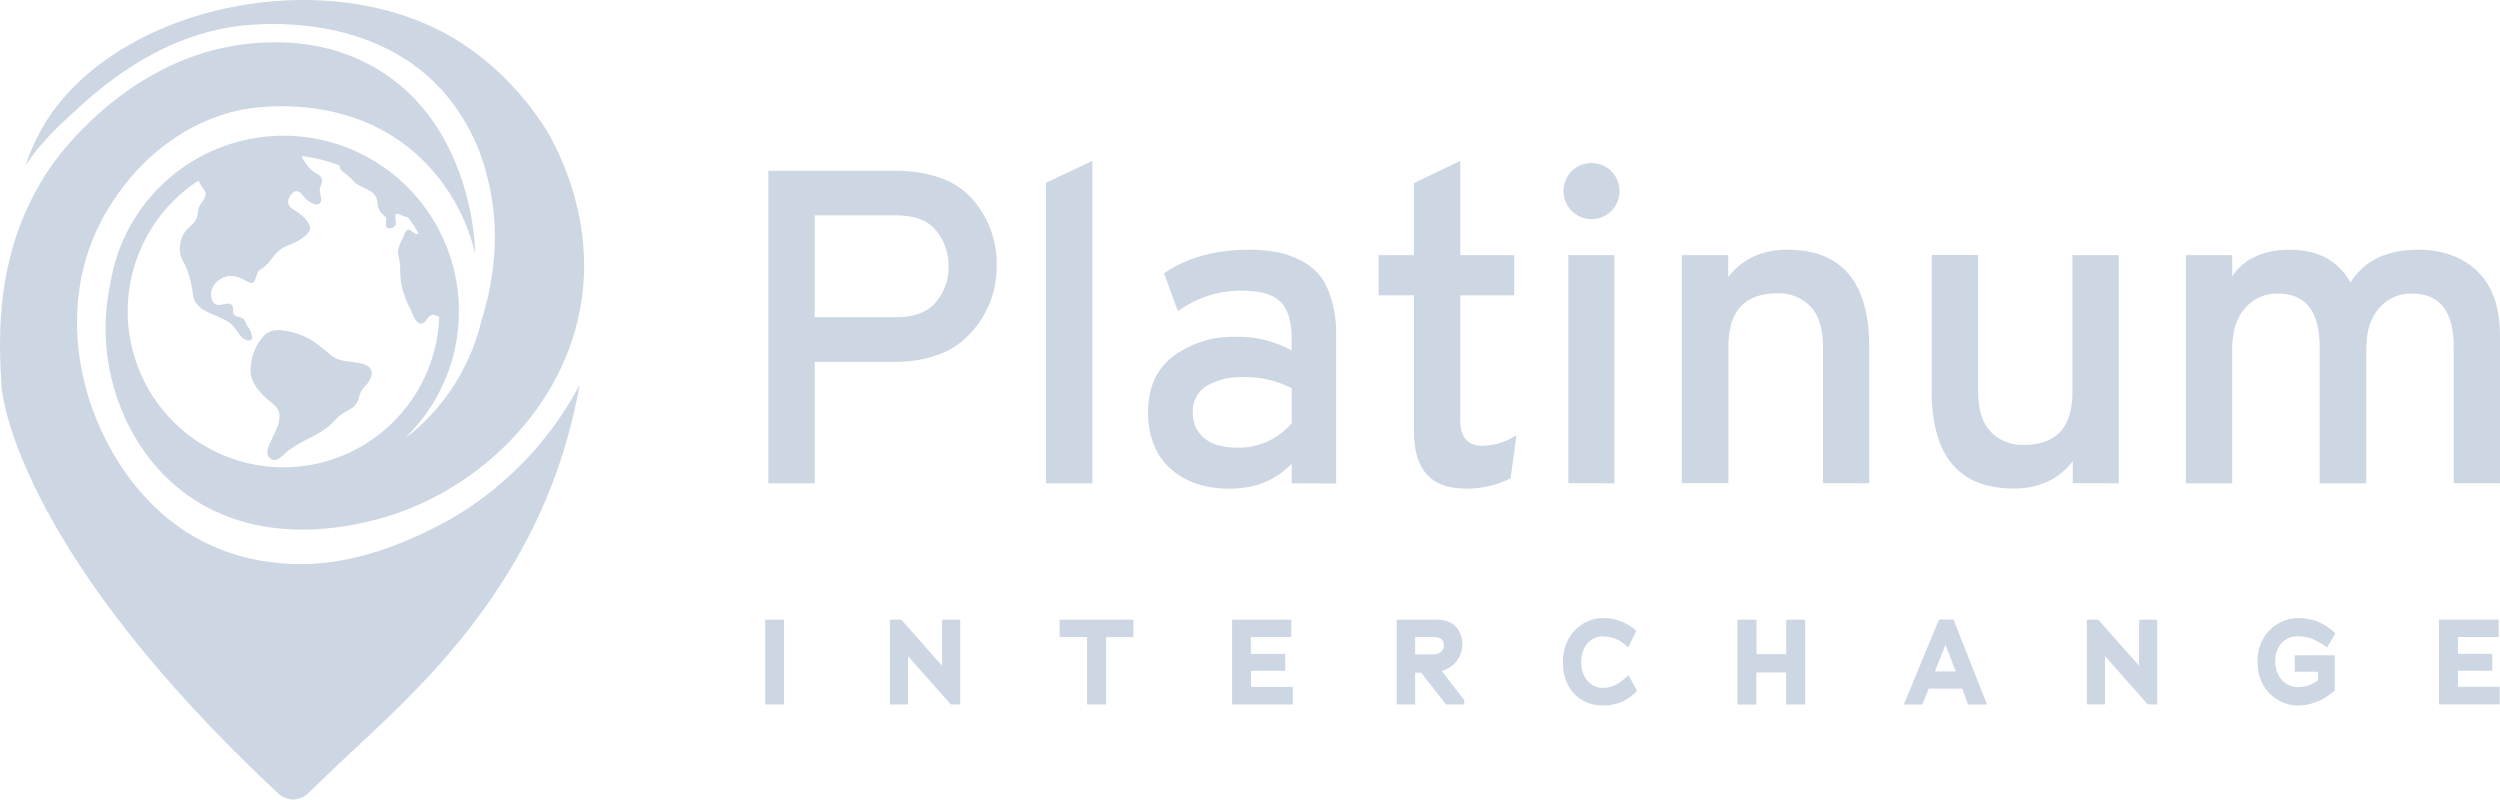 <?xml version="1.0" encoding="utf-8"?>
<svg width="247px" height="79px" viewBox="0 0 247 79" version="1.1" xmlns:xlink="http://www.w3.org/1999/xlink" xmlns="http://www.w3.org/2000/svg">
  <desc>Created with Lunacy</desc>
  <path d="M46.148 4.623C49.411 6.892 52.159 9.824 54.213 13.229C55.109 14.857 58.613 21.314 57.493 29.453C55.97 40.423 46.879 48.773 37.331 51.29L37.313 51.294C35.073 51.881 25.966 54.268 18.45 48.871C13.831 45.524 12.11 40.862 11.591 39.382C10.327 35.711 10.092 31.763 10.909 27.968C12.124 20.508 18.02 14.694 25.487 13.592C32.953 12.49 40.274 16.354 43.586 23.145C46.898 29.936 45.441 38.092 39.983 43.312C40.198 43.164 40.404 43.012 40.588 42.864C40.996 42.536 41.404 42.168 41.404 42.168C44.471 39.356 46.622 35.686 47.578 31.633C48.783 27.811 49.5 22.875 48.201 17.711C47.453 14.447 45.9 11.424 43.684 8.917C36.186 0.643 23.854 2.517 23.093 2.632C23.085 2.633 23.079 2.634 23.074 2.635C15.233 3.833 9.789 8.796 7.289 11.07L7.007 11.326C5.699 12.546 3.871 14.238 2.526 16.36C3.05 14.735 3.785 13.186 4.713 11.752C12.289 0.123 33.603 -4.046 46.148 4.623ZM49.249 47.956L49.612 47.651C52.736 44.946 55.331 41.682 57.265 38.027C57.09 39.045 56.87 40.041 56.642 41.02C54.361 50.756 49.599 58.697 43.38 65.697C43.066 66.024 42.779 66.352 42.483 66.67C38.796 70.704 34.625 74.266 30.731 78.103C30.297 78.611 29.684 78.932 29.02 79C28.352 78.976 27.722 78.683 27.272 78.188C24.131 75.254 21.358 72.445 18.903 69.78C0.873 50.213 0.156 38.251 0.156 38.251L0.156 38.246C-0.126 33.53 -0.662 24.586 5.156 16.27C6.062 14.987 13.517 4.838 25.807 4.219C27.935 4.111 32.864 3.999 37.694 7.082C42.784 10.312 45.073 15.422 46.104 19.375C46.596 21.232 46.881 23.137 46.955 25.056C46.865 24.67 46.749 24.261 46.597 23.772C45.662 20.764 44.005 18.031 41.771 15.813C34.338 8.526 23.925 10.81 23.477 10.918C14.243 13.103 10.269 21.206 9.588 22.669C5.345 31.799 8.36 42.729 14.489 49.266C17.639 52.69 21.889 54.897 26.497 55.503C32.322 56.387 38.057 54.722 43.725 51.716C45.696 50.666 47.548 49.405 49.249 47.956ZM28.392 24.279C29.06 24.037 30.184 23.49 30.552 22.853C30.919 22.215 29.965 21.385 29.571 21.08C29.239 20.825 28.742 20.632 28.536 20.255C28.33 19.878 28.594 19.357 28.925 19.048C29.362 18.639 29.717 19.068 29.993 19.402C30.02 19.435 30.047 19.466 30.073 19.497C30.359 19.833 31.237 20.502 31.623 20.053C31.797 19.849 31.73 19.539 31.662 19.226C31.608 18.975 31.553 18.723 31.623 18.523C31.646 18.457 31.67 18.394 31.693 18.333C31.828 17.982 31.932 17.709 31.623 17.388C31.613 17.372 31.599 17.36 31.582 17.352C31.363 17.145 31.058 17.051 30.83 16.849C30.399 16.438 30.043 15.955 29.777 15.422C31.073 15.57 32.346 15.884 33.563 16.356C33.55 16.445 33.559 16.536 33.59 16.62C33.679 16.809 33.825 16.966 34.006 17.069C34.374 17.347 34.718 17.656 35.032 17.993C35.678 18.635 36.825 18.653 37.188 19.577C37.367 20.026 37.273 20.542 37.582 20.923C37.678 21.042 37.775 21.13 37.861 21.209C38.053 21.383 38.194 21.511 38.16 21.821C38.156 21.858 38.151 21.897 38.146 21.935C38.107 22.254 38.067 22.577 38.523 22.561C38.732 22.559 38.928 22.462 39.056 22.296C39.155 22.134 39.121 21.943 39.088 21.757C39.072 21.665 39.056 21.574 39.056 21.489C39.008 20.962 39.351 21.12 39.715 21.287C39.924 21.384 40.14 21.483 40.292 21.457C40.682 21.971 41.04 22.509 41.363 23.068C41.288 23.113 41.2 23.134 41.112 23.126C40.92 23.099 40.776 22.88 40.62 22.79C40.188 22.539 40.043 22.912 39.904 23.27C39.889 23.309 39.873 23.348 39.858 23.387C39.65 23.763 39.48 24.16 39.352 24.571C39.294 24.907 39.365 25.262 39.435 25.613C39.48 25.839 39.525 26.063 39.535 26.28C39.527 26.88 39.561 27.48 39.638 28.075C39.826 28.928 40.127 29.752 40.535 30.525C40.574 30.603 40.617 30.708 40.666 30.827C40.874 31.331 41.182 32.075 41.686 31.97C42.035 31.898 42.183 31.445 42.434 31.243C42.724 31.012 42.971 31.121 43.233 31.236C43.287 31.26 43.342 31.284 43.398 31.306C43.092 39.594 36.299 46.159 28.016 46.17C21.193 46.174 15.182 41.68 13.248 35.127C11.313 28.575 13.918 21.53 19.646 17.818C19.662 18.064 19.817 18.267 19.974 18.472C20.186 18.751 20.401 19.032 20.269 19.425C20.144 19.802 19.821 20.075 19.669 20.452C19.517 20.829 19.579 21.228 19.418 21.587C19.154 22.18 18.522 22.485 18.19 23.032C17.883 23.555 17.739 24.158 17.778 24.764C17.778 25.486 18.28 26.056 18.517 26.716C18.791 27.507 18.977 28.325 19.073 29.157C19.306 30.92 21.654 31.041 22.756 31.943C23.253 32.347 23.5 32.979 23.988 33.392C24.243 33.603 24.947 33.881 24.924 33.275C24.85 32.874 24.678 32.498 24.423 32.181C24.266 31.907 24.194 31.539 23.894 31.395C23.692 31.297 23.446 31.319 23.249 31.198C23.034 31.061 23.035 30.85 23.036 30.641C23.036 30.523 23.037 30.405 22.998 30.301C22.859 29.907 22.5 29.981 22.113 30.06C21.698 30.146 21.252 30.238 21.013 29.767C20.489 28.726 21.295 27.6 22.308 27.335C22.823 27.221 23.361 27.279 23.84 27.501C24.131 27.622 24.557 27.95 24.875 27.95C25.323 27.918 25.269 26.967 25.637 26.698C25.949 26.505 26.238 26.276 26.497 26.016C27.102 25.267 27.474 24.607 28.392 24.279ZM103.346 18.056L103.346 47.754L107.93 47.75L107.93 15.894L103.346 18.056ZM144.728 48.266Q139.701 48.266 139.701 42.662L139.701 29.179L136.206 29.179L136.206 25.208L139.688 25.208L139.688 18.101L144.271 15.894L144.271 25.208L149.603 25.208L149.603 29.179L144.271 29.179L144.271 41.491Q144.271 44.048 146.476 44.048C147.669 44.017 148.828 43.65 149.823 42.989L149.254 47.27C147.842 47.959 146.289 48.306 144.719 48.284L144.728 48.266ZM156.521 21.56C157.478 21.817 158.499 21.544 159.2 20.843C159.901 20.141 160.176 19.119 159.92 18.16C159.664 17.201 158.917 16.452 157.959 16.195C157.002 15.937 155.981 16.211 155.28 16.912C154.579 17.613 154.304 18.636 154.56 19.595C154.816 20.553 155.564 21.302 156.521 21.56ZM75.912 16.867L75.912 47.754L80.496 47.754L80.496 35.752L88.305 35.752C91.675 35.752 94.214 34.796 95.922 32.885C97.577 31.097 98.49 28.745 98.476 26.307C98.543 23.837 97.659 21.436 96.007 19.6Q93.539 16.867 88.296 16.867L75.912 16.867ZM88.561 31.341C90.326 31.341 91.627 30.848 92.463 29.861C93.303 28.871 93.75 27.606 93.718 26.307C93.735 25.032 93.305 23.79 92.504 22.799C91.697 21.785 90.383 21.278 88.561 21.278L80.496 21.278L80.496 31.341L88.561 31.341ZM127.626 47.754L127.626 45.816C126.04 47.461 123.984 48.284 121.457 48.284Q117.872 48.284 115.663 46.323C114.191 45.016 113.444 43.155 113.423 40.741Q113.423 37.076 115.937 35.178C117.71 33.879 119.866 33.211 122.061 33.28C123.999 33.222 125.916 33.687 127.613 34.626L127.613 33.37C127.613 31.692 127.232 30.503 126.47 29.78C125.709 29.058 124.485 28.721 122.81 28.721C120.5 28.671 118.239 29.386 116.376 30.754L115.009 27.003C117.267 25.447 120.071 24.67 123.419 24.67C124.425 24.66 125.43 24.757 126.417 24.957C127.366 25.179 128.273 25.551 129.105 26.061C130.083 26.69 130.832 27.619 131.242 28.708C131.793 30.127 132.056 31.641 132.013 33.163L132.013 47.768L127.626 47.754ZM180.111 34.276L180.111 47.736L184.681 47.754L184.681 34.294Q184.681 24.67 176.571 24.67C174.101 24.67 172.159 25.567 170.747 27.362L170.747 25.208L166.163 25.208L166.163 47.732L170.769 47.732L170.769 34.186Q170.769 28.977 175.617 28.977C176.839 28.926 178.026 29.399 178.879 30.278C179.7 31.149 180.111 32.481 180.111 34.276ZM242.425 34.254L242.425 47.736L247 47.75L247 33.19Q246.987 28.914 244.76 26.792C243.275 25.377 241.314 24.67 238.877 24.67C235.821 24.67 233.603 25.745 232.223 27.896C231.017 25.748 229.018 24.674 226.228 24.674Q222.335 24.679 220.543 27.281L220.543 25.208L215.959 25.208L215.959 47.754L220.543 47.754L220.543 34.473C220.543 32.738 220.968 31.392 221.82 30.435C222.625 29.5 223.804 28.974 225.037 29C227.8 29.003 229.181 30.754 229.181 34.254L229.181 47.754L233.787 47.754L233.787 34.473C233.787 32.738 234.213 31.392 235.064 30.435C235.868 29.499 237.048 28.973 238.281 29Q242.425 29.004 242.425 34.254ZM204.789 47.736L204.789 45.578C203.379 47.373 201.438 48.27 198.965 48.27Q190.855 48.27 190.855 38.651L190.855 25.19L195.438 25.19L195.438 38.651C195.438 40.445 195.849 41.776 196.671 42.644C197.516 43.527 198.698 44.007 199.919 43.963Q204.758 43.963 204.758 38.754L204.758 25.208L209.341 25.208L209.341 47.754L204.789 47.736ZM154.948 47.736L154.948 25.208L159.505 25.208L159.505 47.754L154.948 47.736ZM25.919 33.347C25.123 34.311 24.708 35.534 24.754 36.784C24.88 38.13 26.071 39.211 27.079 39.992C27.468 40.301 27.665 40.792 27.599 41.284C27.563 41.971 27.225 42.648 26.918 43.26C26.462 44.171 26.077 44.941 26.864 45.394C27.27 45.63 27.8 45.142 28.116 44.85C28.149 44.82 28.18 44.791 28.209 44.766C29.432 43.671 31.054 43.218 32.34 42.236C32.788 41.881 33.146 41.396 33.608 41.033C34.069 40.67 34.504 40.539 34.92 40.203C35.409 39.79 35.409 39.306 35.633 38.754C35.781 38.475 35.975 38.223 36.206 38.009C36.78 37.354 37.053 36.394 36.045 36.021C34.853 35.573 33.684 35.931 32.64 35.039C31.448 34.02 30.444 33.217 28.881 32.827C27.779 32.557 26.717 32.365 25.919 33.347ZM127.626 41.8C126.3 43.366 124.344 44.256 122.294 44.228L122.272 44.228C120.832 44.228 119.741 43.918 118.997 43.299C118.23 42.678 117.804 41.728 117.85 40.741C117.789 39.675 118.324 38.662 119.239 38.112C120.331 37.499 121.572 37.203 122.823 37.255C124.49 37.22 126.14 37.597 127.626 38.354L127.626 41.8ZM161.745 68.259C160.871 69.212 159.628 69.74 158.336 69.708C156.257 69.708 154.406 68.236 154.406 65.383C154.406 62.718 156.413 61.066 158.3 61.066C159.542 61.032 160.748 61.482 161.665 62.323L160.863 63.983C160.215 63.276 159.302 62.873 158.345 62.87C157.202 62.87 156.221 63.839 156.221 65.405C156.221 66.971 157.211 67.963 158.336 67.963C159.46 67.963 160.128 67.402 160.898 66.706L161.745 68.259ZM228.522 63.139C229.014 63.368 229.482 63.645 229.92 63.965L230.736 62.574C230.202 62.05 229.57 61.637 228.876 61.358C228.279 61.165 227.654 61.068 227.026 61.071C225.189 61.071 223.038 62.533 223.038 65.374C223.038 68.214 225.14 69.708 227.013 69.708C227.822 69.703 228.619 69.506 229.338 69.134C229.836 68.897 230.29 68.579 230.682 68.191L230.682 64.737L226.721 64.737L226.721 66.37L229.024 66.37L229.024 67.204C228.452 67.644 227.752 67.883 227.03 67.886C225.78 67.886 224.79 66.836 224.79 65.329C224.79 63.821 225.731 62.866 227.03 62.866C227.541 62.86 228.047 62.953 228.522 63.139ZM194.439 69.605L193.87 68.039L190.555 68.039L189.923 69.605L188.099 69.605L191.572 61.201L193.001 61.201L196.321 69.605L194.439 69.605ZM240.969 69.596L240.969 61.219L246.875 61.219L246.875 62.937L242.842 62.937L242.842 64.597L246.234 64.597L246.234 66.271L242.842 66.271L242.842 67.859L246.969 67.859L246.969 69.596L240.969 69.596ZM75.599 69.6L75.599 61.223L77.463 61.223L77.463 69.6L75.599 69.6ZM89.717 64.831L93.942 69.6L94.869 69.6L94.869 61.223L93.077 61.223L93.077 65.773L89.045 61.223L87.925 61.223L87.925 69.6L89.717 69.6L89.717 64.831ZM109.283 62.942L109.283 69.6L107.401 69.6L107.401 62.942L104.691 62.942L104.691 61.223L111.98 61.223L111.98 62.942L109.283 62.942ZM121.73 61.223L121.73 69.6L127.734 69.6L127.734 67.864L123.603 67.864L123.603 66.276L126.981 66.276L126.981 64.602L123.589 64.602L123.589 62.942L127.586 62.942L127.586 61.223L121.73 61.223ZM142.864 69.6L140.418 66.46L139.818 66.46L139.818 69.6L137.999 69.6L137.999 61.223L141.959 61.223C143.617 61.223 144.486 62.224 144.486 63.754C144.434 64.955 143.608 65.982 142.448 66.289L144.666 69.178L144.666 69.6L142.864 69.6ZM176.473 66.437L176.473 69.605L178.35 69.6L178.35 61.223L176.477 61.223L176.477 64.629L173.542 64.629L173.542 61.223L171.656 61.223L171.656 69.605L173.529 69.605L173.529 66.437L176.473 66.437ZM212.2 69.596L207.975 64.826L207.975 69.596L206.183 69.596L206.183 61.223L207.307 61.223L211.34 65.773L211.34 61.223L213.132 61.223L213.132 69.6L212.2 69.596ZM139.818 62.942L141.646 62.942C142.443 62.942 142.658 63.305 142.658 63.754C142.658 64.203 142.349 64.651 141.552 64.651L139.818 64.651L139.818 62.942ZM191.173 66.334L192.213 63.705L193.225 66.334L191.173 66.334Z" id="logo-footer" fill="#CDD7E4" fill-rule="evenodd" stroke="none" />
</svg>